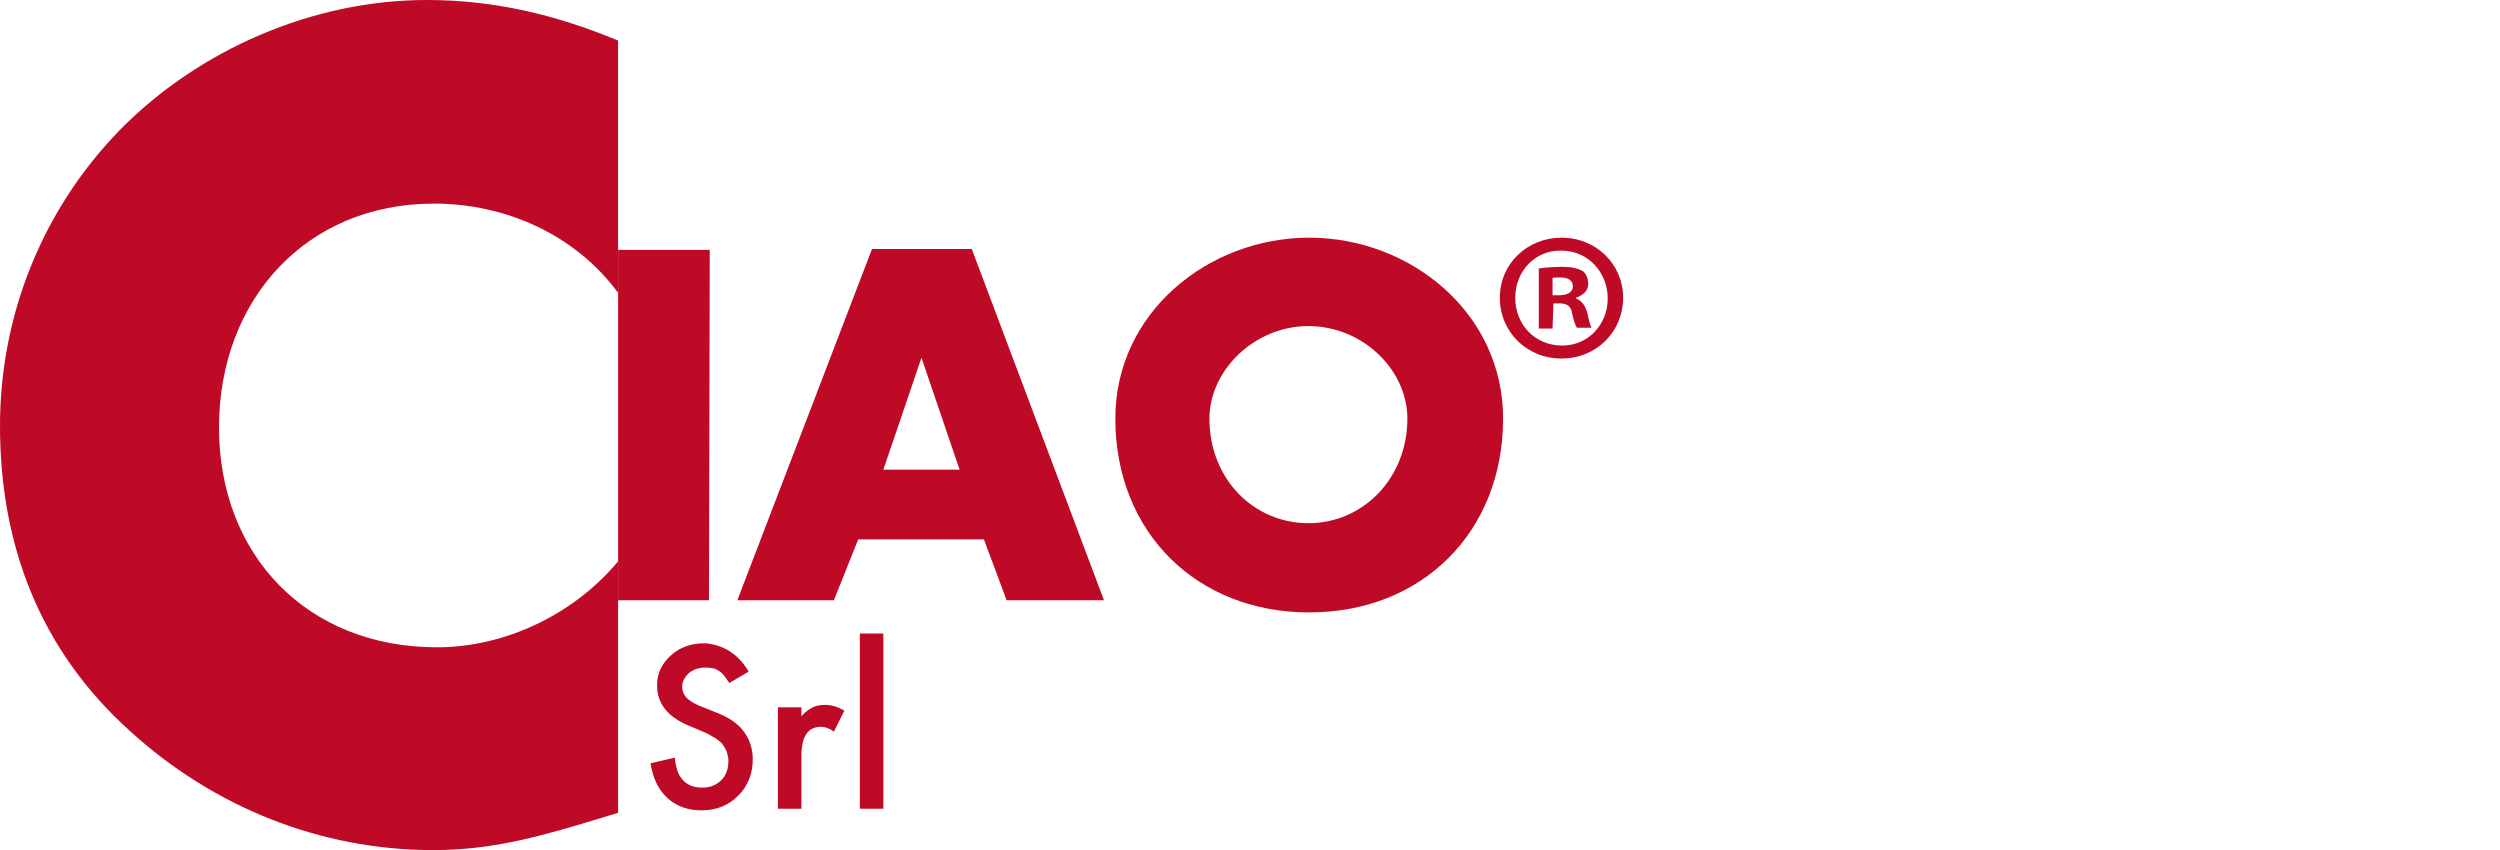 <?xml version="1.0" encoding="UTF-8"?> <svg xmlns="http://www.w3.org/2000/svg" id="a" viewBox="0 0 308.2 104.8"><g id="b"><g><g><path d="M87.4,74h-11.2V30.8h11.3l-.1,43.2h0Z" style="fill:#be0a26;"></path><path d="M105.8,66.5l-3,7.5h-11.9l16.6-43.3h12.3l16.3,43.3h-12l-2.8-7.5h-15.5Zm7.8-22.4h0l-4.7,13.8h9.4l-4.7-13.8Z" style="fill:#be0a26;"></path><path d="M185.3,51.6c0,14-10,23.9-23.9,23.9s-23.9-9.9-23.9-23.9c0-13.1,11.5-22.3,23.9-22.3s23.9,9.2,23.9,22.3Zm-36.2,0c0,7.5,5.5,12.9,12.2,12.9s12.2-5.5,12.2-12.9c0-6-5.5-11.4-12.2-11.4-6.7,0-12.2,5.5-12.2,11.4Z" style="fill:#be0a26;"></path></g><path d="M76.2,5C68.5,1.8,60.9,0,52.6,0,38.6,0,24.5,6.1,14.7,16.1,5.2,25.9,0,38.9,0,52.5c0,14.8,5,27.7,16,37.6,10.3,9.4,23.5,14.7,37.4,14.7,8,0,14.3-2,22.8-4.6v-31c-5.4,6.5-13.9,10.6-22.3,10.6-16.1,0-26.9-11.4-26.9-27.1s10.7-27.6,26.5-27.6c8.8,0,17.4,3.8,22.7,11V5Z" style="fill:#be0a26;"></path></g></g><path d="M200.1,36.7c0,4.2-3.3,7.5-7.6,7.5s-7.6-3.3-7.6-7.5,3.4-7.4,7.6-7.4c4.3,0,7.6,3.3,7.6,7.4Zm-13.3,0c0,3.3,2.4,5.9,5.8,5.9,3.2,0,5.6-2.6,5.6-5.8s-2.4-5.9-5.7-5.9c-3.2-.1-5.7,2.5-5.7,5.8Zm4.6,3.8h-1.7v-7.4c.7-.1,1.6-.2,2.8-.2,1.4,0,2,.2,2.6,.5,.4,.3,.7,.9,.7,1.6,0,.8-.6,1.4-1.5,1.7v.1c.7,.3,1.1,.8,1.4,1.8,.2,1.1,.4,1.6,.5,1.8h-1.8c-.2-.3-.4-.9-.6-1.8-.1-.8-.6-1.2-1.5-1.2h-.8l-.1,3.1h0Zm0-4.1h.8c.9,0,1.7-.3,1.7-1.1,0-.7-.5-1.1-1.6-1.1-.5,0-.8,0-.9,.1v2.1Z" style="fill:#be0a26;"></path><path d="M92.3,82.8l-2.4,1.4c-.5-.8-.9-1.3-1.3-1.5-.4-.3-1-.4-1.6-.4-.8,0-1.5,.2-2.1,.7-.5,.5-.8,1-.8,1.7,0,1,.7,1.7,2.1,2.3l2,.8c1.6,.6,2.8,1.4,3.5,2.4,.7,.9,1.1,2.1,1.1,3.4,0,1.8-.6,3.3-1.8,4.5-1.2,1.2-2.7,1.8-4.5,1.8-1.7,0-3.1-.5-4.2-1.5s-1.8-2.4-2.1-4.3l3-.7c.1,1.2,.4,2,.7,2.4,.6,.9,1.5,1.3,2.7,1.3,.9,0,1.7-.3,2.3-.9,.6-.6,.9-1.4,.9-2.4,0-.4-.1-.7-.2-1.1-.1-.3-.3-.6-.5-.9s-.5-.5-.9-.8c-.4-.2-.8-.5-1.3-.7l-1.9-.8c-2.7-1.1-4-2.8-4-5,0-1.5,.6-2.7,1.7-3.7s2.5-1.5,4.2-1.5c2.3,.2,4.1,1.3,5.4,3.5" style="fill:#be0a26;"></path><path d="M95.9,87.2h2.9v1.1c.5-.6,1-.9,1.4-1.1s.9-.3,1.5-.3c.8,0,1.5,.2,2.4,.7l-1.3,2.6c-.5-.4-1.1-.6-1.6-.6-1.6,0-2.4,1.2-2.4,3.6v6.5h-2.9v-12.5Z" style="fill:#be0a26;"></path><rect x="106" y="78.1" width="2.9" height="21.6" style="fill:#be0a26;"></rect></svg> 